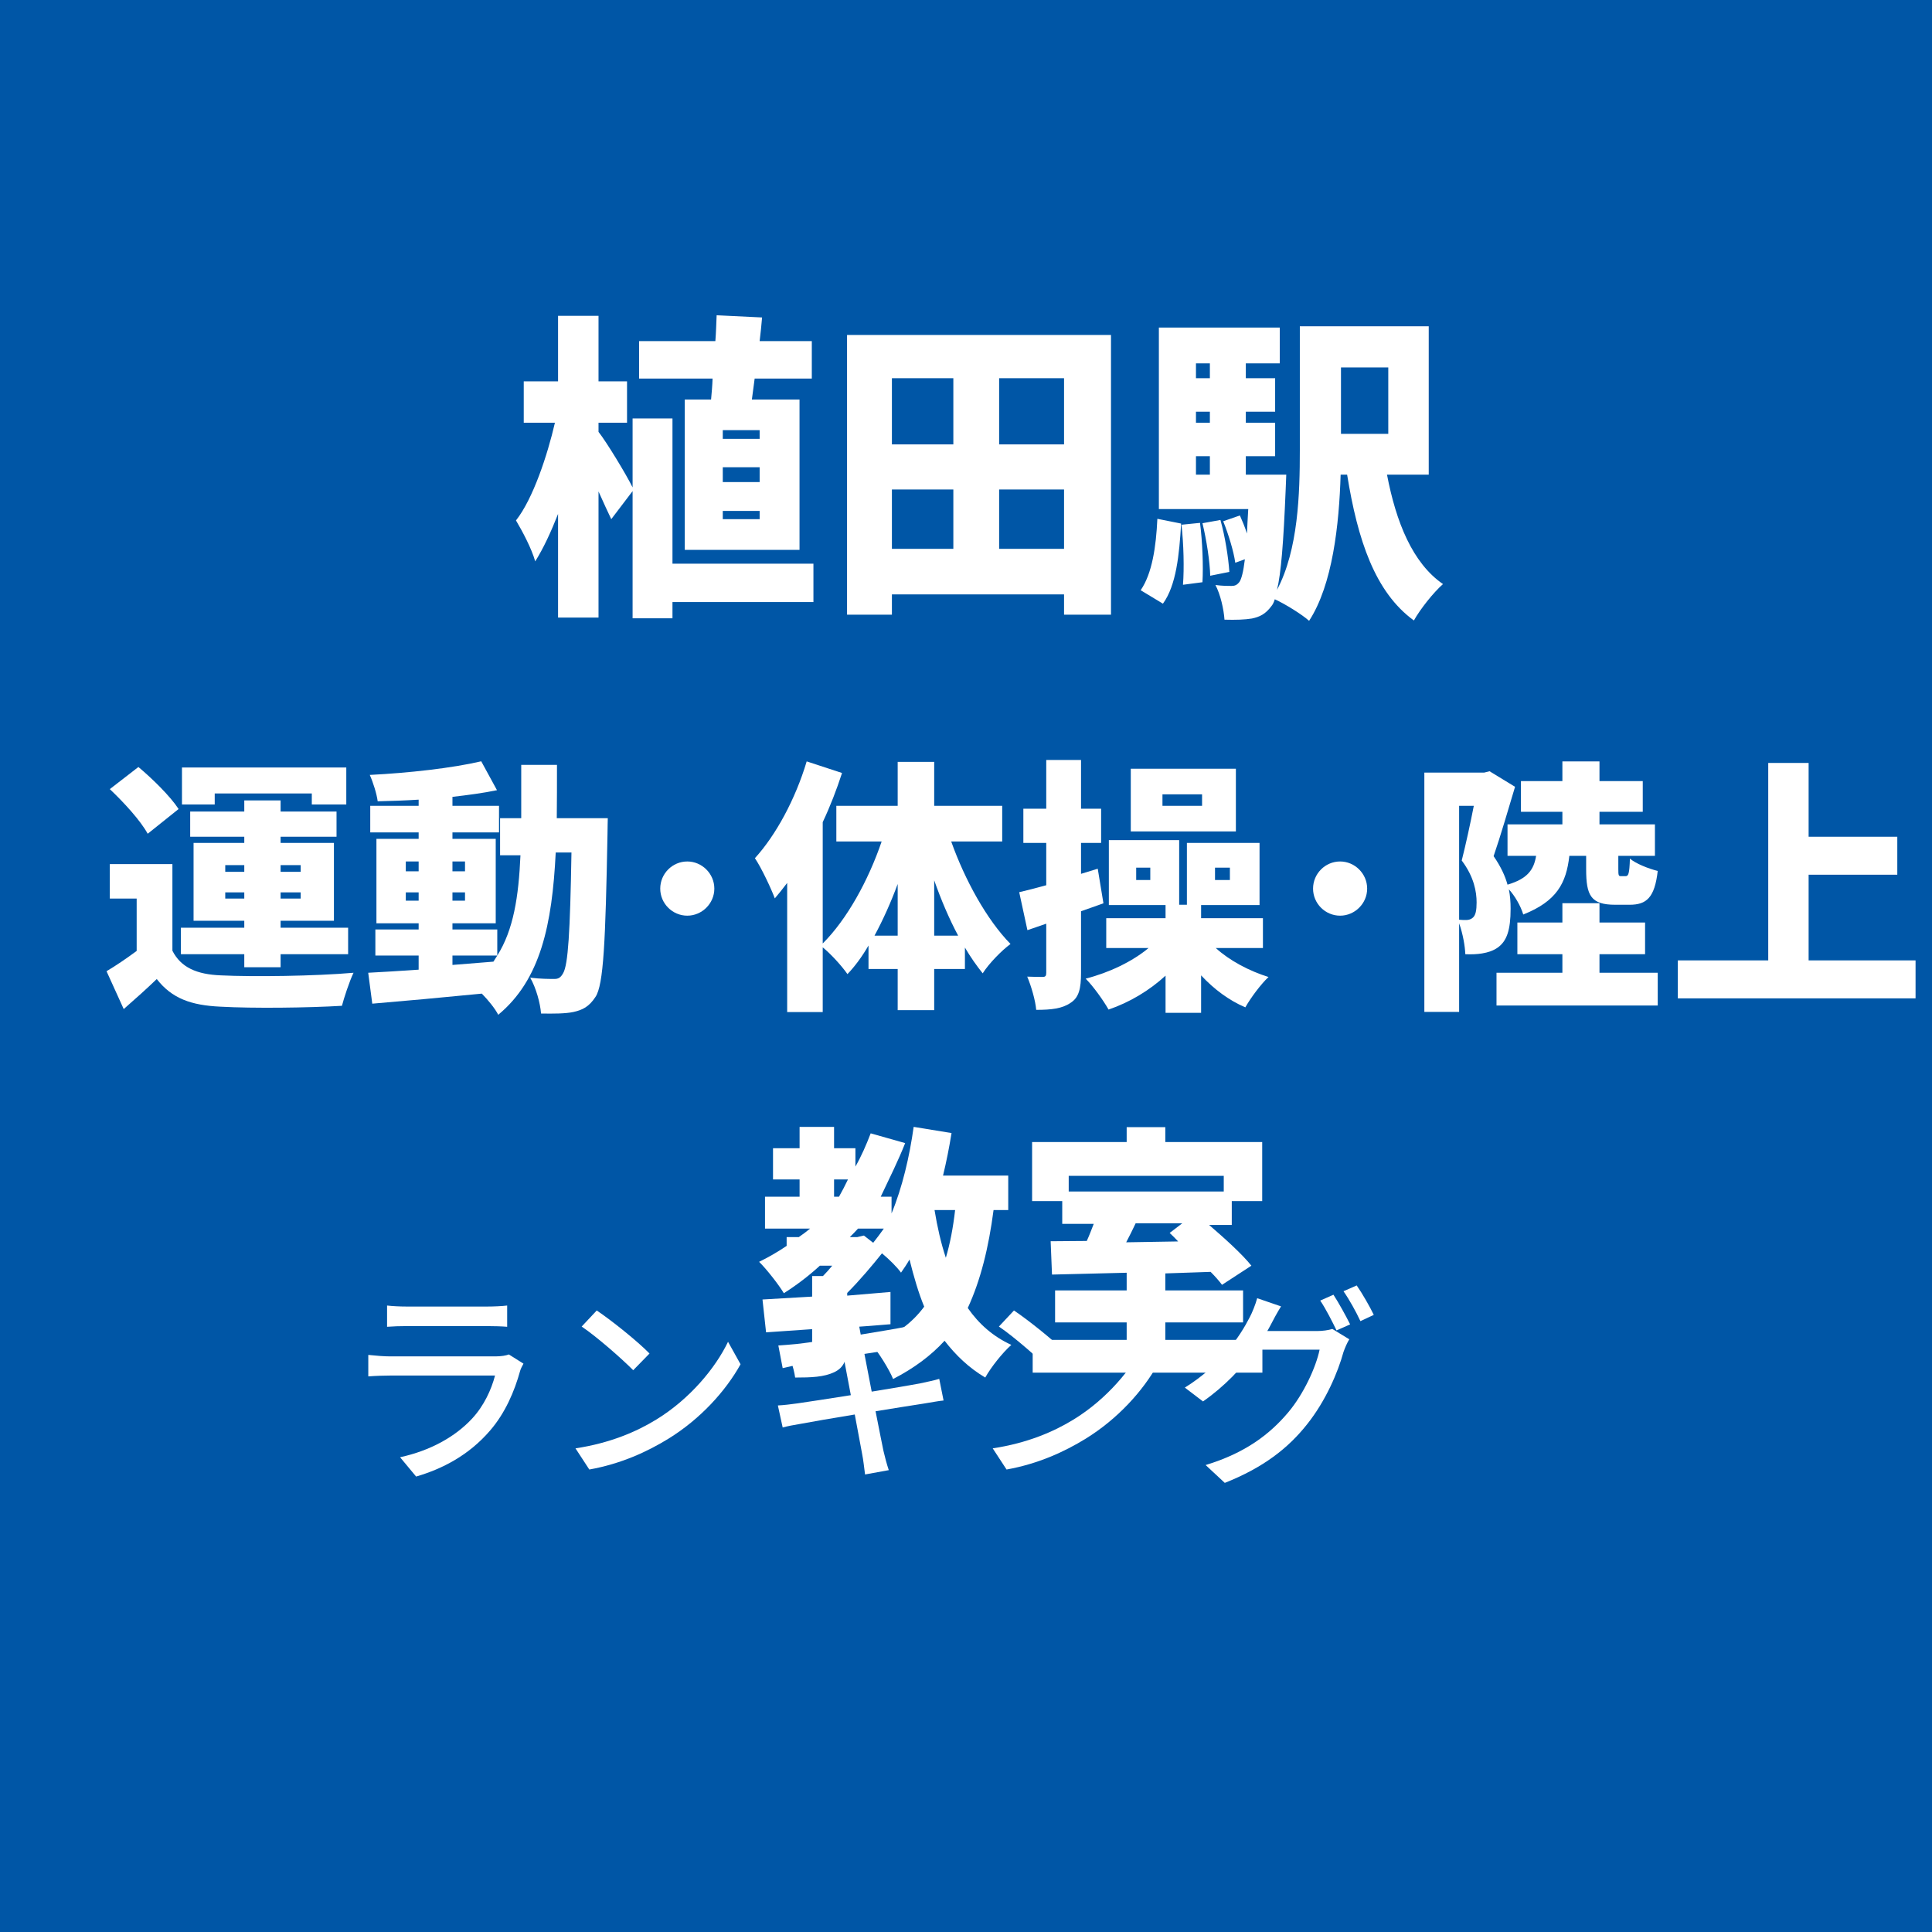 <svg xmlns='http://www.w3.org/2000/svg' xmlns:xlink='http://www.w3.org/1999/xlink' width='100' height='100' viewBox='0, 0, 100, 100'><rect width='100' height='100' fill='#0056A6' /><g fill='#FFFFFF' transform='scale(0.006) translate(-4045.0, -2029.0) translate(8454.167, 3947.632)'>
<g transform="matrix(1,0,0,1,0,3136)">
  <path transform="matrix(1,0,0,1,0,0)" d="M 2144 -1269 L 1826 -1269 L 1826 -1344 L 2144 -1344 L 2144 -1269 M 2144 -896 L 1826 -896 L 1826 -1024 L 2144 -1024 L 2144 -896 M 2144 -576 L 1826 -576 L 1826 -647 L 2144 -647 L 2144 -576 M 1498 -1608 L 1498 -311 L 2488 -311 L 2488 -1608 L 2077 -1608 C 2085 -1667 2093 -1726 2101 -1789 L 2594 -1789 L 2594 -2112 L 2144 -2112 C 2152 -2182 2160 -2249 2165 -2316 L 1773 -2335 C 1770 -2265 1768 -2187 1762 -2112 L 1104 -2112 L 1104 -1789 L 1738 -1789 C 1736 -1726 1730 -1664 1725 -1608 L 1498 -1608 M 2608 -192 L 1392 -192 L 1392 -1445 L 1048 -1445 L 1048 -850 C 992 -964 821 -1245 754 -1329 L 754 -1408 L 1000 -1408 L 1000 -1765 L 754 -1765 L 754 -2330 L 405 -2330 L 405 -1765 L 109 -1765 L 109 -1408 L 378 -1408 C 314 -1130 189 -751 42 -565 C 96 -474 176 -325 208 -212 C 282 -330 346 -471 405 -621 L 405 273 L 754 273 L 754 -815 C 797 -719 837 -632 864 -576 L 1048 -818 L 1048 279 L 1392 279 L 1392 139 L 2608 139 L 2608 -192 Z"/>
  <path transform="matrix(1,0,0,1,2701,0)" d="M 1509 -320 L 1509 -832 L 2069 -832 L 2069 -320 L 1509 -320 M 584 -832 L 1114 -832 L 1114 -320 L 584 -320 L 584 -832 M 1114 -1792 L 1114 -1221 L 584 -1221 L 584 -1792 L 1114 -1792 M 2069 -1221 L 1509 -1221 L 1509 -1792 L 2069 -1792 L 2069 -1221 M 197 -2165 L 197 248 L 584 248 L 584 73 L 2069 73 L 2069 248 L 2474 248 L 2474 -2165 L 197 -2165 Z"/>
  <path transform="matrix(1,0,0,1,5402,0)" d="M 221 153 C 336 -5 362 -269 378 -538 L 173 -579 C 162 -338 128 -107 29 37 L 221 153 M 381 -528 C 400 -362 405 -151 394 -10 L 562 -32 C 570 -171 562 -381 541 -544 L 381 -528 M 562 -541 C 597 -398 626 -209 629 -88 L 794 -121 C 786 -243 757 -428 717 -569 L 562 -541 M 2165 -1885 L 2165 -1312 L 1757 -1312 L 1757 -1885 L 2165 -1885 M 506 -1119 L 626 -1119 L 626 -960 L 506 -960 L 506 -1119 M 626 -1920 L 626 -1792 L 506 -1792 L 506 -1920 L 626 -1920 M 626 -1408 L 506 -1408 L 506 -1503 L 626 -1503 L 626 -1408 M 2514 -960 L 2514 -2240 L 1402 -2240 L 1402 -1170 C 1402 -799 1389 -312 1205 34 C 1240 -107 1261 -373 1280 -834 C 1282 -874 1285 -960 1285 -960 L 936 -960 L 936 -1119 L 1189 -1119 L 1189 -1408 L 936 -1408 L 936 -1503 L 1189 -1503 L 1189 -1792 L 936 -1792 L 936 -1920 L 1229 -1920 L 1229 -2229 L 186 -2229 L 186 -663 L 957 -663 C 952 -586 949 -516 946 -452 C 928 -508 906 -561 885 -608 L 741 -558 C 786 -447 832 -297 845 -200 L 928 -230 C 914 -116 898 -61 882 -36 C 861 -8 842 0 813 0 C 781 0 733 0 674 -8 C 717 73 746 201 752 291 C 848 294 930 291 989 281 C 1056 267 1106 243 1157 174 C 1168 161 1178 142 1186 115 C 1274 155 1421 246 1482 301 C 1685 -11 1741 -529 1754 -960 L 1810 -960 C 1901 -396 2050 54 2386 298 C 2440 201 2554 57 2637 -16 C 2373 -198 2232 -552 2154 -960 L 2514 -960 Z"/>
</g>
</g>
<g fill='#FFFFFF' transform='scale(0.005) translate(-9421.0, -2029.0) translate(10467.778, 9090.978)'>
<g transform="matrix(1,0,0,1,0,3136)">
  <path transform="matrix(1,0,0,1,0,0)" d="M 1176 -1984 L 2181 -1984 L 2181 -1870 L 2538 -1870 L 2538 -2253 L 837 -2253 L 837 -1870 L 1176 -1870 L 1176 -1984 M 1285 -896 L 1285 -960 L 1482 -960 L 1482 -896 L 1285 -896 M 1285 -1242 L 1482 -1242 L 1482 -1173 L 1285 -1173 L 1285 -1242 M 2066 -1242 L 2066 -1173 L 1858 -1173 L 1858 -1242 L 2066 -1242 M 2066 -896 L 1858 -896 L 1858 -960 L 2066 -960 L 2066 -896 M 1482 -185 L 1858 -185 L 1858 -320 L 2557 -320 L 2557 -594 L 1858 -594 L 1858 -666 L 2410 -666 L 2410 -1472 L 1858 -1472 L 1858 -1536 L 2437 -1536 L 2437 -1797 L 1858 -1797 L 1858 -1912 L 1482 -1912 L 1482 -1797 L 922 -1797 L 922 -1536 L 1482 -1536 L 1482 -1472 L 957 -1472 L 957 -666 L 1482 -666 L 1482 -594 L 826 -594 L 826 -320 L 1482 -320 L 1482 -185 M 802 -1823 C 717 -1954 533 -2135 386 -2258 L 90 -2029 C 234 -1893 410 -1701 482 -1567 L 802 -1823 M 738 -1253 L 90 -1253 L 90 -896 L 368 -896 L 368 -354 C 264 -277 154 -202 56 -144 L 234 248 C 370 129 474 35 576 -63 C 733 139 933 209 1234 223 C 1576 242 2144 235 2493 214 C 2512 139 2570 -39 2613 -128 C 2216 -93 1573 -85 1240 -101 C 989 -111 826 -183 738 -356 L 738 -1253 Z"/>
  <path transform="matrix(1,0,0,1,2701,0)" d="M 936 -306 L 1400 -306 C 1386 -283 1373 -263 1360 -243 L 936 -209 L 936 -306 M 453 -874 L 453 -960 L 586 -960 L 586 -874 L 453 -874 M 1066 -874 L 936 -874 L 936 -960 L 1066 -960 L 1066 -874 M 453 -1280 L 586 -1280 L 586 -1178 L 453 -1178 L 453 -1280 M 1066 -1280 L 1066 -1178 L 936 -1178 L 936 -1280 L 1066 -1280 M 2016 -1728 C 2018 -1902 2018 -2087 2018 -2280 L 1648 -2280 L 1648 -1728 L 1429 -1728 L 1429 -1344 L 1640 -1344 C 1621 -914 1568 -573 1400 -306 L 1400 -576 L 936 -576 L 936 -640 L 1384 -640 L 1384 -1514 L 936 -1514 L 936 -1581 L 1418 -1581 L 1418 -1856 L 936 -1856 L 936 -1949 C 1101 -1968 1258 -1989 1397 -2018 L 1234 -2317 C 930 -2246 480 -2196 80 -2176 C 114 -2101 152 -1981 162 -1903 C 298 -1906 442 -1911 586 -1920 L 586 -1856 L 85 -1856 L 85 -1581 L 586 -1581 L 586 -1514 L 149 -1514 L 149 -640 L 586 -640 L 586 -576 L 138 -576 L 138 -306 L 586 -306 L 586 -160 C 389 -146 210 -136 64 -128 L 106 192 C 418 166 834 128 1240 88 C 1306 155 1376 241 1410 307 C 1848 -56 1968 -625 2005 -1373 L 2168 -1373 C 2154 -543 2133 -212 2082 -124 C 2056 -77 2032 -64 1992 -64 C 1938 -64 1848 -64 1741 -77 C 1802 30 1845 187 1853 294 C 1981 296 2104 296 2189 278 C 2282 257 2349 225 2416 123 C 2501 -2 2520 -453 2541 -1562 C 2541 -1607 2544 -1728 2544 -1728 L 2016 -1728 Z"/>
  <path transform="matrix(1,0,0,1,5402,0)" d="M 666 -1280 C 512 -1280 386 -1154 386 -999 C 386 -845 512 -719 666 -719 C 818 -719 946 -845 946 -999 C 946 -1154 818 -1280 666 -1280 Z"/>
  <path transform="matrix(1,0,0,1,6758,0)" d="M 1866 -512 L 1866 -1085 C 1938 -881 2021 -686 2114 -512 L 1866 -512 M 1248 -512 C 1336 -675 1418 -857 1488 -1047 L 1488 -512 L 1248 -512 M 2570 -1487 L 2570 -1856 L 1866 -1856 L 1866 -2311 L 1488 -2311 L 1488 -1856 L 853 -1856 L 853 -1487 L 1322 -1487 C 1184 -1082 962 -680 712 -431 L 712 -1687 C 789 -1850 856 -2024 912 -2196 L 546 -2316 C 429 -1924 226 -1551 10 -1314 C 77 -1216 181 -993 216 -898 C 258 -947 301 -1001 344 -1058 L 344 279 L 712 279 L 712 -391 C 797 -322 909 -199 968 -114 C 1045 -194 1120 -296 1186 -410 L 1186 -167 L 1488 -167 L 1488 259 L 1866 259 L 1866 -167 L 2184 -167 L 2184 -389 C 2242 -290 2304 -202 2368 -122 C 2434 -226 2565 -359 2656 -426 C 2410 -677 2184 -1088 2042 -1487 L 2570 -1487 Z"/>
  <path transform="matrix(1,0,0,1,9459,0)" d="M 1938 -1856 L 1528 -1856 L 1528 -1975 L 1938 -1975 L 1938 -1856 M 2288 -2240 L 1200 -2240 L 1200 -1591 L 2288 -1591 L 2288 -2240 M 858 -1205 L 685 -1152 L 685 -1472 L 893 -1472 L 893 -1826 L 685 -1826 L 685 -2331 L 325 -2331 L 325 -1826 L 88 -1826 L 88 -1472 L 325 -1472 L 325 -1034 C 221 -1005 125 -981 45 -962 L 130 -569 L 325 -636 L 325 -128 C 325 -96 317 -85 288 -85 C 264 -85 192 -85 128 -88 C 170 11 213 160 221 256 C 378 256 490 243 576 184 C 664 128 685 35 685 -128 L 685 -765 C 762 -791 840 -820 917 -847 L 858 -1205 M 1402 -1088 L 1256 -1088 L 1256 -1216 L 1402 -1216 L 1402 -1088 M 2072 -1216 L 2226 -1216 L 2226 -1088 L 2072 -1088 L 2072 -1216 M 2568 -384 L 2568 -693 L 1928 -693 L 1928 -829 L 2533 -829 L 2533 -1472 L 1781 -1472 L 1781 -832 L 1701 -832 L 1701 -1501 L 973 -1501 L 973 -829 L 1560 -829 L 1560 -693 L 946 -693 L 946 -384 L 1384 -384 C 1216 -244 978 -130 733 -67 C 810 10 917 159 970 253 C 1189 178 1392 56 1560 -98 L 1560 287 L 1928 287 L 1928 -101 C 2061 42 2218 159 2386 230 C 2440 133 2549 -13 2626 -84 C 2424 -147 2221 -255 2080 -384 L 2568 -384 Z"/>
  <path transform="matrix(1,0,0,1,12160,0)" d="M 666 -1280 C 512 -1280 386 -1154 386 -999 C 386 -845 512 -719 666 -719 C 818 -719 946 -845 946 -999 C 946 -1154 818 -1280 666 -1280 Z"/>
  <path transform="matrix(1,0,0,1,13517,0)" d="M 541 -1856 L 693 -1856 C 658 -1676 608 -1447 568 -1290 C 696 -1120 722 -965 722 -856 C 722 -774 712 -726 685 -700 C 664 -681 640 -674 613 -674 C 592 -674 568 -674 541 -677 L 541 -1856 M 1856 -1338 L 1856 -1199 C 1856 -928 1904 -832 2157 -832 L 2306 -832 C 2480 -832 2565 -904 2597 -1182 C 2506 -1204 2368 -1258 2309 -1310 C 2304 -1150 2293 -1128 2264 -1128 L 2218 -1128 C 2192 -1128 2189 -1133 2189 -1202 L 2189 -1338 L 2568 -1338 L 2568 -1664 L 1994 -1664 L 1994 -1794 L 2442 -1794 L 2442 -2112 L 1994 -2112 L 1994 -2316 L 1610 -2316 L 1610 -2112 L 1181 -2112 L 1181 -1794 L 1610 -1794 L 1610 -1664 L 1042 -1664 L 1042 -1338 L 1338 -1338 C 1314 -1193 1248 -1101 1042 -1040 C 1018 -1128 973 -1227 898 -1335 C 968 -1538 1053 -1829 1120 -2053 L 856 -2214 L 800 -2200 L 181 -2200 L 181 277 L 541 277 L 541 -640 C 581 -528 602 -402 605 -320 C 669 -317 730 -320 778 -328 C 840 -338 896 -357 941 -389 C 1034 -456 1074 -568 1074 -792 C 1074 -861 1069 -925 1056 -992 C 1117 -925 1178 -821 1205 -731 C 1552 -869 1650 -1056 1682 -1338 L 1856 -1338 M 1994 -320 L 2466 -320 L 2466 -648 L 1994 -648 L 1994 -848 L 1610 -848 L 1610 -648 L 1144 -648 L 1144 -320 L 1610 -320 L 1610 -128 L 928 -128 L 928 211 L 2597 211 L 2597 -128 L 1994 -128 L 1994 -320 Z"/>
  <path transform="matrix(1,0,0,1,16218,0)" d="M 1458 -256 L 1458 -1143 L 2376 -1143 L 2376 -1536 L 1458 -1536 L 1458 -2300 L 1040 -2300 L 1040 -256 L 104 -256 L 104 137 L 2565 137 L 2565 -256 L 1458 -256 Z"/>
</g>
</g>
<g fill='#FFFFFF' transform='scale(0.005) translate(-2630.5, -2029.0) translate(10467.778, 12891.356)'>
<g transform="matrix(1,0,0,1,0,3136)">
  <path transform="matrix(1,0,0,1,0,0)" d="M 2050 -1472 C 2029 -1287 1997 -1122 1954 -978 C 1904 -1128 1866 -1295 1837 -1472 L 2050 -1472 M 1037 -1192 L 960 -1192 C 989 -1220 1016 -1249 1045 -1280 L 1312 -1280 C 1277 -1230 1240 -1181 1202 -1133 L 1106 -1208 L 1037 -1192 M 797 -1789 L 941 -1789 C 912 -1728 880 -1667 848 -1610 L 797 -1610 L 797 -1789 M 2600 -1472 L 2600 -1829 L 1925 -1829 C 1960 -1973 1989 -2120 2013 -2269 L 1621 -2333 C 1578 -2026 1504 -1707 1392 -1437 L 1392 -1610 L 1280 -1610 C 1376 -1813 1461 -1983 1533 -2165 L 1176 -2266 C 1130 -2146 1080 -2031 1018 -1922 L 1018 -2112 L 797 -2112 L 797 -2333 L 440 -2333 L 440 -2112 L 165 -2112 L 165 -1789 L 440 -1789 L 440 -1610 L 82 -1610 L 82 -1280 L 549 -1280 C 512 -1249 472 -1220 432 -1192 L 306 -1192 L 306 -1101 C 216 -1040 120 -984 21 -936 C 96 -863 226 -697 277 -611 C 408 -694 533 -789 650 -896 L 778 -896 C 746 -857 714 -821 682 -789 L 570 -789 L 570 -576 C 378 -565 202 -554 56 -546 L 93 -206 L 570 -239 L 570 -99 C 570 -71 560 -64 525 -64 C 493 -64 376 -64 288 -66 C 333 25 381 163 394 262 C 562 262 693 257 800 206 C 906 155 933 67 933 -88 L 933 -256 C 1082 -266 1234 -277 1381 -290 L 1381 -624 C 1234 -611 1082 -599 933 -586 L 933 -614 C 1061 -742 1192 -898 1293 -1024 C 1370 -960 1450 -880 1490 -824 C 1522 -870 1552 -914 1578 -960 C 1621 -786 1672 -611 1730 -472 C 1600 -296 1424 -169 1186 -80 C 1258 1 1370 182 1408 277 C 1624 166 1800 35 1941 -119 C 2056 30 2192 161 2362 262 C 2421 155 2544 1 2632 -76 C 2445 -162 2298 -290 2181 -458 C 2314 -746 2397 -1082 2448 -1472 L 2600 -1472 Z"/>
  <path transform="matrix(1,0,0,1,2701,0)" d="M 1701 -1335 L 1570 -1235 C 1600 -1207 1629 -1178 1658 -1147 L 1120 -1138 C 1152 -1200 1186 -1266 1218 -1335 L 1701 -1335 M 2130 -1826 L 2130 -1664 L 525 -1664 L 525 -1826 L 2130 -1826 M 1525 -128 L 1525 -309 L 2330 -309 L 2330 -640 L 1525 -640 L 1525 -816 C 1680 -821 1837 -826 1994 -832 C 2042 -784 2082 -738 2112 -698 L 2416 -896 C 2320 -1016 2144 -1175 1978 -1318 L 2213 -1318 L 2213 -1565 L 2528 -1565 L 2528 -2176 L 1525 -2176 L 1525 -2330 L 1125 -2330 L 1125 -2176 L 146 -2176 L 146 -1565 L 458 -1565 L 458 -1329 L 784 -1329 C 762 -1272 738 -1209 712 -1152 C 576 -1152 450 -1149 338 -1149 L 352 -804 C 570 -810 837 -815 1125 -823 L 1125 -640 L 384 -640 L 384 -309 L 1125 -309 L 1125 -128 L 152 -128 L 152 211 L 2530 211 L 2530 -128 L 1525 -128 Z"/>
</g>
</g>
<g fill='#FFFFFF' transform='scale(0.004) translate(-6551.5, -2029.0) translate(11272.222, 17844.546)'>
<g transform="matrix(1,0,0,1,0,3136)">
  <path transform="matrix(1,0,0,1,-320,0)" d="M 608 -2058 L 608 -1783 C 682 -1789 778 -1792 864 -1792 L 1898 -1792 C 1989 -1792 2096 -1789 2162 -1783 L 2162 -2058 C 2096 -2050 1986 -2045 1901 -2045 L 864 -2045 C 776 -2045 677 -2050 608 -2058 M 2373 -1306 L 2184 -1425 C 2149 -1411 2085 -1400 2013 -1400 L 648 -1400 C 570 -1400 469 -1408 365 -1419 L 365 -1141 C 466 -1149 584 -1152 648 -1152 L 2005 -1152 C 1957 -968 1861 -760 1709 -596 C 1490 -359 1165 -179 776 -95 L 984 155 C 1325 55 1664 -120 1938 -437 C 2136 -665 2256 -946 2330 -1213 C 2336 -1237 2357 -1277 2373 -1306 Z"/>
  <path transform="matrix(1,0,0,1,2380,0)" d="M 621 -1994 L 426 -1786 C 624 -1653 954 -1362 1093 -1221 L 1304 -1437 C 1154 -1592 808 -1869 621 -1994 M 346 -210 L 525 64 C 938 -10 1277 -168 1546 -333 C 1962 -589 2290 -952 2482 -1298 L 2320 -1589 C 2157 -1248 1824 -848 1394 -584 C 1138 -426 792 -277 346 -210 Z"/>
  <path transform="matrix(1,0,0,1,5079,0)" d="M 1013 -1906 C 1021 -1869 1040 -1773 1066 -1640 C 824 -1602 602 -1570 504 -1560 C 421 -1552 346 -1546 272 -1541 L 328 -1248 C 413 -1269 477 -1282 557 -1296 C 650 -1312 872 -1349 1117 -1389 C 1146 -1234 1178 -1064 1210 -898 C 922 -853 650 -810 520 -792 C 445 -781 333 -768 266 -765 L 328 -480 C 386 -496 466 -512 576 -530 C 701 -554 970 -600 1261 -648 C 1306 -400 1346 -200 1357 -133 C 1373 -53 1381 32 1394 128 L 1701 72 C 1674 -8 1650 -101 1632 -178 C 1616 -250 1578 -450 1530 -690 C 1778 -730 2013 -768 2152 -789 C 2253 -805 2349 -824 2410 -829 L 2354 -1109 C 2293 -1090 2205 -1072 2104 -1050 C 1976 -1026 1738 -986 1480 -944 C 1448 -1109 1416 -1280 1386 -1432 C 1626 -1469 1850 -1504 1968 -1522 C 2042 -1533 2133 -1546 2181 -1552 L 2130 -1832 C 2077 -1816 1994 -1797 1912 -1781 C 1808 -1760 1581 -1722 1338 -1682 C 1312 -1821 1293 -1922 1288 -1954 C 1274 -2013 1266 -2096 1258 -2146 L 960 -2098 C 981 -2040 997 -1978 1013 -1906 Z"/>
  <path transform="matrix(1,0,0,1,7779,0)" d="M 621 -1994 L 426 -1786 C 624 -1653 954 -1362 1093 -1221 L 1304 -1437 C 1154 -1592 808 -1869 621 -1994 M 346 -210 L 525 64 C 938 -10 1277 -168 1546 -333 C 1962 -589 2290 -952 2482 -1298 L 2320 -1589 C 2157 -1248 1824 -848 1394 -584 C 1138 -426 792 -277 346 -210 Z"/>
  <path transform="matrix(1,0,0,1,10478,0)" d="M 2056 -2198 L 1885 -2122 C 1957 -2016 2042 -1848 2096 -1736 L 2272 -1814 C 2218 -1923 2122 -2097 2056 -2198 M 2357 -2318 L 2186 -2243 C 2261 -2136 2349 -1977 2405 -1856 L 2578 -1937 C 2530 -2038 2429 -2215 2357 -2318 M 1378 -2047 L 1069 -2153 C 1048 -2072 1002 -1960 970 -1901 C 845 -1658 597 -1284 133 -996 L 368 -817 C 645 -1010 874 -1251 1042 -1487 L 1877 -1487 C 1829 -1257 1669 -911 1472 -677 C 1234 -394 917 -150 402 6 L 650 237 C 1149 39 1472 -213 1717 -524 C 1957 -826 2114 -1194 2186 -1457 C 2205 -1511 2234 -1578 2261 -1621 L 2042 -1755 C 1992 -1739 1917 -1728 1842 -1728 L 1200 -1728 C 1216 -1753 1226 -1775 1240 -1800 C 1269 -1856 1325 -1963 1378 -2047 Z"/>
</g>
</g>
</svg>